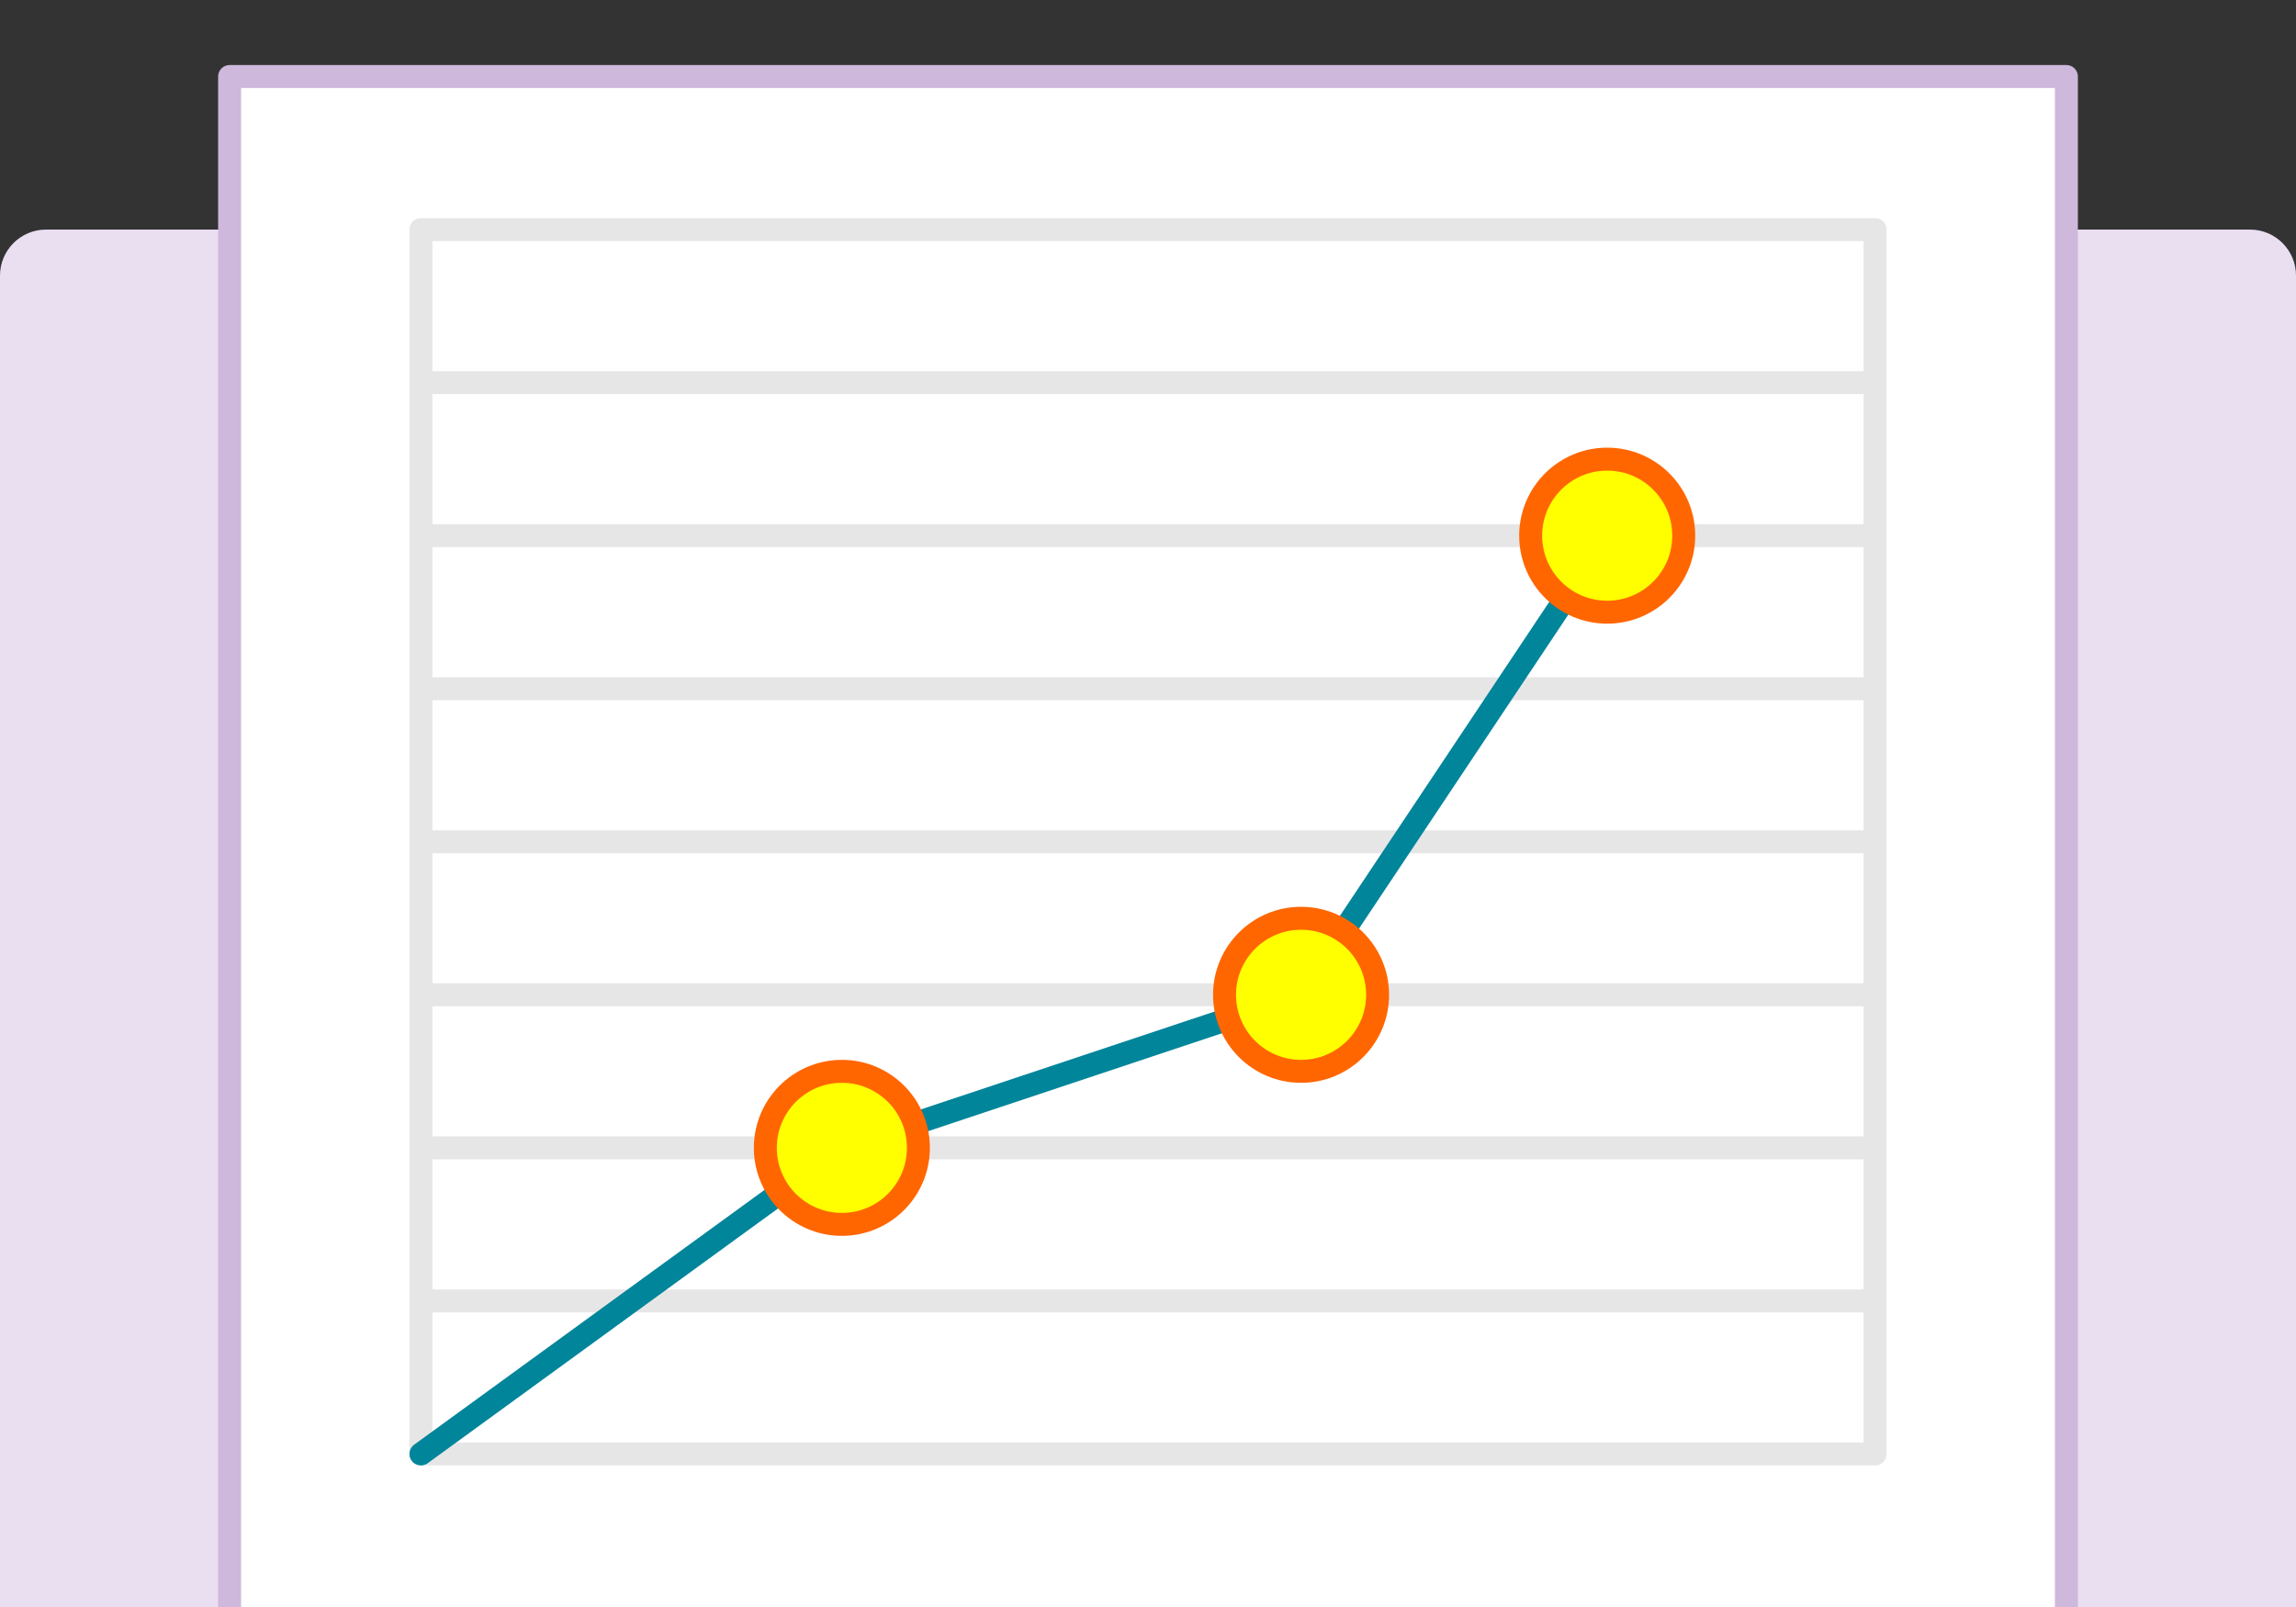<?xml version="1.0" encoding="UTF-8"?>
<svg xmlns="http://www.w3.org/2000/svg" xmlns:xlink="http://www.w3.org/1999/xlink" width="300" height="210" viewBox="0 0 300 210">
  <rect x="0" y="0" width="300" height="210" fill="#333333" stroke="none"/>
  <path fill="#EADEF1" d="M300 210H0V36c0-3.3 2.7-6 6-6h288c3.3 0 6 2.7 6 6v174z"></path>
  <defs>
    <path id="a" d="M0 0h300v210H0z"></path>
  </defs>
  <clipPath id="b">
    <use xlink:href="#a" overflow="visible"></use>
  </clipPath>
  <g clip-path="url(#b)" stroke-width="3" stroke-linecap="round" stroke-linejoin="round" stroke-miterlimit="10">
    <path fill="#FFF" stroke="#CEB8DB" d="M30 10h240v220H30z"></path>
    <path fill="none" stroke="#E7E6E7" d="M55 30h190v160H55zm0 140h190M55 150h190M55 130h190M55 110h190M55 90h190M55 70h190M55 50h190"></path>
    <path fill="none" stroke="#00859B" d="M55 190l55-40 60-20 40-60"></path>
    <circle fill="#FF0" stroke="#F60" cx="170" cy="130" r="10"></circle>
    <circle fill="#FF0" stroke="#F60" cx="110" cy="150" r="10"></circle>
    <circle fill="#FF0" stroke="#F60" cx="210" cy="70" r="10"></circle>
  </g>
</svg>

